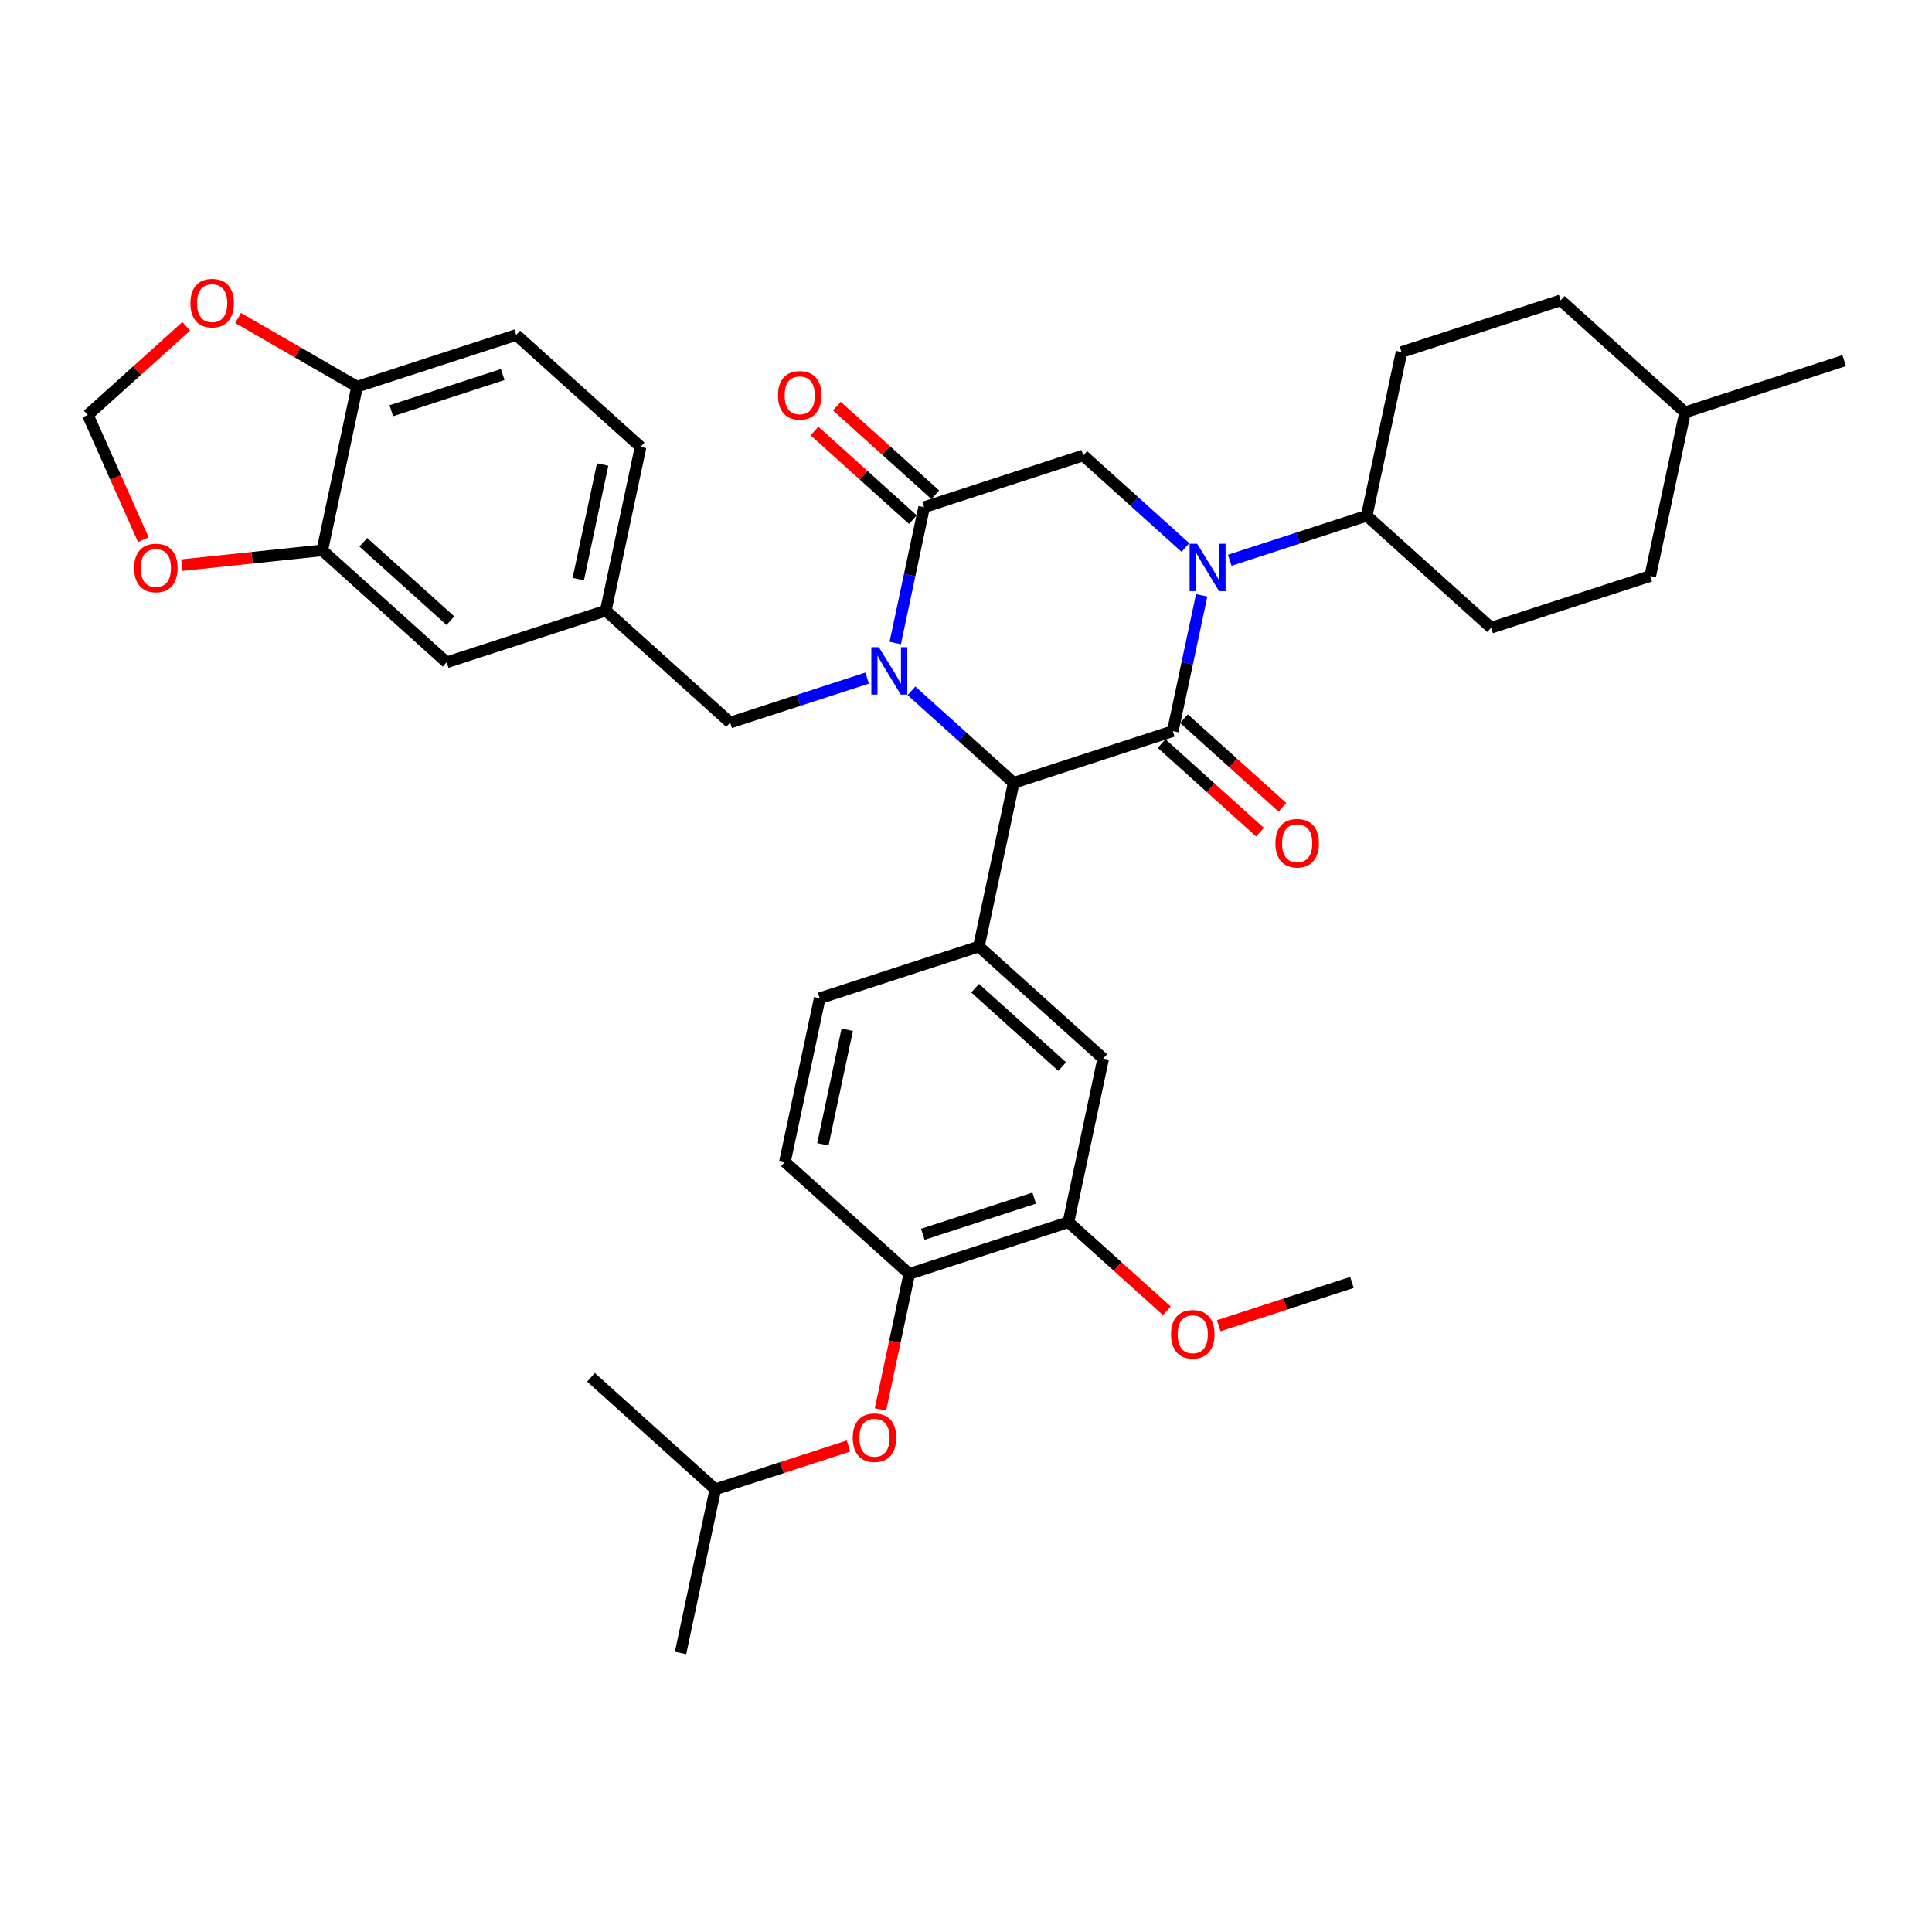 <?xml version='1.0' encoding='iso-8859-1'?>
<svg version='1.1' baseProfile='full'
              xmlns='http://www.w3.org/2000/svg'
                      xmlns:rdkit='http://www.rdkit.org/xml'
                      xmlns:xlink='http://www.w3.org/1999/xlink'
                  xml:space='preserve'
width='1000px' height='1000px' viewBox='0 0 1000 1000'>
<!-- END OF HEADER -->
<rect style='opacity:1.0;fill:#FFFFFF;stroke:none' width='1000' height='1000' x='0' y='0'> </rect>
<path class='bond-2' d='M 471.769,357.57 L 498.219,381.385' style='fill:none;fill-rule:evenodd;stroke:#0000FF;stroke-width:6px;stroke-linecap:butt;stroke-linejoin:miter;stroke-opacity:1' />
<path class='bond-2' d='M 498.219,381.385 L 524.668,405.2' style='fill:none;fill-rule:evenodd;stroke:#000000;stroke-width:6px;stroke-linecap:butt;stroke-linejoin:miter;stroke-opacity:1' />
<path class='bond-3' d='M 463.369,332.815 L 470.839,297.669' style='fill:none;fill-rule:evenodd;stroke:#0000FF;stroke-width:6px;stroke-linecap:butt;stroke-linejoin:miter;stroke-opacity:1' />
<path class='bond-3' d='M 470.839,297.669 L 478.31,262.524' style='fill:none;fill-rule:evenodd;stroke:#000000;stroke-width:6px;stroke-linecap:butt;stroke-linejoin:miter;stroke-opacity:1' />
<path class='bond-6' d='M 448.834,350.97 L 413.381,362.49' style='fill:none;fill-rule:evenodd;stroke:#0000FF;stroke-width:6px;stroke-linecap:butt;stroke-linejoin:miter;stroke-opacity:1' />
<path class='bond-6' d='M 413.381,362.49 L 377.928,374.009' style='fill:none;fill-rule:evenodd;stroke:#000000;stroke-width:6px;stroke-linecap:butt;stroke-linejoin:miter;stroke-opacity:1' />
<path class='bond-0' d='M 607.042,378.435 L 524.668,405.2' style='fill:none;fill-rule:evenodd;stroke:#000000;stroke-width:6px;stroke-linecap:butt;stroke-linejoin:miter;stroke-opacity:1' />
<path class='bond-12' d='M 601.246,384.872 L 626.717,407.805' style='fill:none;fill-rule:evenodd;stroke:#000000;stroke-width:6px;stroke-linecap:butt;stroke-linejoin:miter;stroke-opacity:1' />
<path class='bond-12' d='M 626.717,407.805 L 652.187,430.739' style='fill:none;fill-rule:evenodd;stroke:#FF0000;stroke-width:6px;stroke-linecap:butt;stroke-linejoin:miter;stroke-opacity:1' />
<path class='bond-12' d='M 612.837,371.998 L 638.308,394.932' style='fill:none;fill-rule:evenodd;stroke:#000000;stroke-width:6px;stroke-linecap:butt;stroke-linejoin:miter;stroke-opacity:1' />
<path class='bond-12' d='M 638.308,394.932 L 663.778,417.866' style='fill:none;fill-rule:evenodd;stroke:#FF0000;stroke-width:6px;stroke-linecap:butt;stroke-linejoin:miter;stroke-opacity:1' />
<path class='bond-36' d='M 607.042,378.435 L 614.512,343.29' style='fill:none;fill-rule:evenodd;stroke:#000000;stroke-width:6px;stroke-linecap:butt;stroke-linejoin:miter;stroke-opacity:1' />
<path class='bond-36' d='M 614.512,343.29 L 621.983,308.144' style='fill:none;fill-rule:evenodd;stroke:#0000FF;stroke-width:6px;stroke-linecap:butt;stroke-linejoin:miter;stroke-opacity:1' />
<path class='bond-1' d='M 613.582,283.389 L 587.133,259.574' style='fill:none;fill-rule:evenodd;stroke:#0000FF;stroke-width:6px;stroke-linecap:butt;stroke-linejoin:miter;stroke-opacity:1' />
<path class='bond-1' d='M 587.133,259.574 L 560.684,235.759' style='fill:none;fill-rule:evenodd;stroke:#000000;stroke-width:6px;stroke-linecap:butt;stroke-linejoin:miter;stroke-opacity:1' />
<path class='bond-10' d='M 636.517,289.989 L 671.97,278.469' style='fill:none;fill-rule:evenodd;stroke:#0000FF;stroke-width:6px;stroke-linecap:butt;stroke-linejoin:miter;stroke-opacity:1' />
<path class='bond-10' d='M 671.97,278.469 L 707.424,266.95' style='fill:none;fill-rule:evenodd;stroke:#000000;stroke-width:6px;stroke-linecap:butt;stroke-linejoin:miter;stroke-opacity:1' />
<path class='bond-5' d='M 524.668,405.2 L 506.66,489.92' style='fill:none;fill-rule:evenodd;stroke:#000000;stroke-width:6px;stroke-linecap:butt;stroke-linejoin:miter;stroke-opacity:1' />
<path class='bond-4' d='M 478.31,262.524 L 560.684,235.759' style='fill:none;fill-rule:evenodd;stroke:#000000;stroke-width:6px;stroke-linecap:butt;stroke-linejoin:miter;stroke-opacity:1' />
<path class='bond-15' d='M 484.105,256.087 L 458.635,233.154' style='fill:none;fill-rule:evenodd;stroke:#000000;stroke-width:6px;stroke-linecap:butt;stroke-linejoin:miter;stroke-opacity:1' />
<path class='bond-15' d='M 458.635,233.154 L 433.164,210.22' style='fill:none;fill-rule:evenodd;stroke:#FF0000;stroke-width:6px;stroke-linecap:butt;stroke-linejoin:miter;stroke-opacity:1' />
<path class='bond-15' d='M 472.514,268.961 L 447.044,246.027' style='fill:none;fill-rule:evenodd;stroke:#000000;stroke-width:6px;stroke-linecap:butt;stroke-linejoin:miter;stroke-opacity:1' />
<path class='bond-15' d='M 447.044,246.027 L 421.573,223.093' style='fill:none;fill-rule:evenodd;stroke:#FF0000;stroke-width:6px;stroke-linecap:butt;stroke-linejoin:miter;stroke-opacity:1' />
<path class='bond-7' d='M 506.66,489.92 L 571.026,547.876' style='fill:none;fill-rule:evenodd;stroke:#000000;stroke-width:6px;stroke-linecap:butt;stroke-linejoin:miter;stroke-opacity:1' />
<path class='bond-7' d='M 504.724,511.487 L 549.78,552.056' style='fill:none;fill-rule:evenodd;stroke:#000000;stroke-width:6px;stroke-linecap:butt;stroke-linejoin:miter;stroke-opacity:1' />
<path class='bond-19' d='M 506.66,489.92 L 424.286,516.685' style='fill:none;fill-rule:evenodd;stroke:#000000;stroke-width:6px;stroke-linecap:butt;stroke-linejoin:miter;stroke-opacity:1' />
<path class='bond-21' d='M 377.928,374.009 L 313.562,316.054' style='fill:none;fill-rule:evenodd;stroke:#000000;stroke-width:6px;stroke-linecap:butt;stroke-linejoin:miter;stroke-opacity:1' />
<path class='bond-11' d='M 571.026,547.876 L 553.018,632.596' style='fill:none;fill-rule:evenodd;stroke:#000000;stroke-width:6px;stroke-linecap:butt;stroke-linejoin:miter;stroke-opacity:1' />
<path class='bond-8' d='M 470.644,659.361 L 406.278,601.406' style='fill:none;fill-rule:evenodd;stroke:#000000;stroke-width:6px;stroke-linecap:butt;stroke-linejoin:miter;stroke-opacity:1' />
<path class='bond-16' d='M 470.644,659.361 L 463.189,694.437' style='fill:none;fill-rule:evenodd;stroke:#000000;stroke-width:6px;stroke-linecap:butt;stroke-linejoin:miter;stroke-opacity:1' />
<path class='bond-16' d='M 463.189,694.437 L 455.733,729.513' style='fill:none;fill-rule:evenodd;stroke:#FF0000;stroke-width:6px;stroke-linecap:butt;stroke-linejoin:miter;stroke-opacity:1' />
<path class='bond-37' d='M 470.644,659.361 L 553.018,632.596' style='fill:none;fill-rule:evenodd;stroke:#000000;stroke-width:6px;stroke-linecap:butt;stroke-linejoin:miter;stroke-opacity:1' />
<path class='bond-37' d='M 477.647,638.871 L 535.309,620.136' style='fill:none;fill-rule:evenodd;stroke:#000000;stroke-width:6px;stroke-linecap:butt;stroke-linejoin:miter;stroke-opacity:1' />
<path class='bond-9' d='M 166.822,284.863 L 231.188,342.819' style='fill:none;fill-rule:evenodd;stroke:#000000;stroke-width:6px;stroke-linecap:butt;stroke-linejoin:miter;stroke-opacity:1' />
<path class='bond-9' d='M 188.068,280.683 L 233.124,321.252' style='fill:none;fill-rule:evenodd;stroke:#000000;stroke-width:6px;stroke-linecap:butt;stroke-linejoin:miter;stroke-opacity:1' />
<path class='bond-14' d='M 166.822,284.863 L 130.465,288.685' style='fill:none;fill-rule:evenodd;stroke:#000000;stroke-width:6px;stroke-linecap:butt;stroke-linejoin:miter;stroke-opacity:1' />
<path class='bond-14' d='M 130.465,288.685 L 94.108,292.506' style='fill:none;fill-rule:evenodd;stroke:#FF0000;stroke-width:6px;stroke-linecap:butt;stroke-linejoin:miter;stroke-opacity:1' />
<path class='bond-38' d='M 166.822,284.863 L 184.83,200.143' style='fill:none;fill-rule:evenodd;stroke:#000000;stroke-width:6px;stroke-linecap:butt;stroke-linejoin:miter;stroke-opacity:1' />
<path class='bond-24' d='M 707.424,266.95 L 771.79,324.905' style='fill:none;fill-rule:evenodd;stroke:#000000;stroke-width:6px;stroke-linecap:butt;stroke-linejoin:miter;stroke-opacity:1' />
<path class='bond-25' d='M 707.424,266.95 L 725.432,182.229' style='fill:none;fill-rule:evenodd;stroke:#000000;stroke-width:6px;stroke-linecap:butt;stroke-linejoin:miter;stroke-opacity:1' />
<path class='bond-27' d='M 553.018,632.596 L 578.489,655.53' style='fill:none;fill-rule:evenodd;stroke:#000000;stroke-width:6px;stroke-linecap:butt;stroke-linejoin:miter;stroke-opacity:1' />
<path class='bond-27' d='M 578.489,655.53 L 603.959,678.464' style='fill:none;fill-rule:evenodd;stroke:#FF0000;stroke-width:6px;stroke-linecap:butt;stroke-linejoin:miter;stroke-opacity:1' />
<path class='bond-13' d='M 184.83,200.143 L 267.204,173.378' style='fill:none;fill-rule:evenodd;stroke:#000000;stroke-width:6px;stroke-linecap:butt;stroke-linejoin:miter;stroke-opacity:1' />
<path class='bond-13' d='M 202.539,212.603 L 260.201,193.868' style='fill:none;fill-rule:evenodd;stroke:#000000;stroke-width:6px;stroke-linecap:butt;stroke-linejoin:miter;stroke-opacity:1' />
<path class='bond-17' d='M 184.83,200.143 L 154.038,182.365' style='fill:none;fill-rule:evenodd;stroke:#000000;stroke-width:6px;stroke-linecap:butt;stroke-linejoin:miter;stroke-opacity:1' />
<path class='bond-17' d='M 154.038,182.365 L 123.246,164.587' style='fill:none;fill-rule:evenodd;stroke:#FF0000;stroke-width:6px;stroke-linecap:butt;stroke-linejoin:miter;stroke-opacity:1' />
<path class='bond-18' d='M 74.197,279.348 L 59.826,247.07' style='fill:none;fill-rule:evenodd;stroke:#FF0000;stroke-width:6px;stroke-linecap:butt;stroke-linejoin:miter;stroke-opacity:1' />
<path class='bond-18' d='M 59.826,247.07 L 45.455,214.792' style='fill:none;fill-rule:evenodd;stroke:#000000;stroke-width:6px;stroke-linecap:butt;stroke-linejoin:miter;stroke-opacity:1' />
<path class='bond-31' d='M 439.211,748.443 L 404.737,759.645' style='fill:none;fill-rule:evenodd;stroke:#FF0000;stroke-width:6px;stroke-linecap:butt;stroke-linejoin:miter;stroke-opacity:1' />
<path class='bond-31' d='M 404.737,759.645 L 370.262,770.846' style='fill:none;fill-rule:evenodd;stroke:#000000;stroke-width:6px;stroke-linecap:butt;stroke-linejoin:miter;stroke-opacity:1' />
<path class='bond-39' d='M 96.396,168.924 L 70.925,191.858' style='fill:none;fill-rule:evenodd;stroke:#FF0000;stroke-width:6px;stroke-linecap:butt;stroke-linejoin:miter;stroke-opacity:1' />
<path class='bond-39' d='M 70.925,191.858 L 45.455,214.792' style='fill:none;fill-rule:evenodd;stroke:#000000;stroke-width:6px;stroke-linecap:butt;stroke-linejoin:miter;stroke-opacity:1' />
<path class='bond-22' d='M 424.286,516.685 L 406.278,601.406' style='fill:none;fill-rule:evenodd;stroke:#000000;stroke-width:6px;stroke-linecap:butt;stroke-linejoin:miter;stroke-opacity:1' />
<path class='bond-22' d='M 438.529,532.995 L 425.923,592.299' style='fill:none;fill-rule:evenodd;stroke:#000000;stroke-width:6px;stroke-linecap:butt;stroke-linejoin:miter;stroke-opacity:1' />
<path class='bond-20' d='M 231.188,342.819 L 313.562,316.054' style='fill:none;fill-rule:evenodd;stroke:#000000;stroke-width:6px;stroke-linecap:butt;stroke-linejoin:miter;stroke-opacity:1' />
<path class='bond-26' d='M 313.562,316.054 L 331.57,231.333' style='fill:none;fill-rule:evenodd;stroke:#000000;stroke-width:6px;stroke-linecap:butt;stroke-linejoin:miter;stroke-opacity:1' />
<path class='bond-26' d='M 299.319,299.744 L 311.924,240.44' style='fill:none;fill-rule:evenodd;stroke:#000000;stroke-width:6px;stroke-linecap:butt;stroke-linejoin:miter;stroke-opacity:1' />
<path class='bond-23' d='M 267.204,173.378 L 331.57,231.333' style='fill:none;fill-rule:evenodd;stroke:#000000;stroke-width:6px;stroke-linecap:butt;stroke-linejoin:miter;stroke-opacity:1' />
<path class='bond-28' d='M 771.79,324.905 L 854.164,298.14' style='fill:none;fill-rule:evenodd;stroke:#000000;stroke-width:6px;stroke-linecap:butt;stroke-linejoin:miter;stroke-opacity:1' />
<path class='bond-29' d='M 725.432,182.229 L 807.805,155.464' style='fill:none;fill-rule:evenodd;stroke:#000000;stroke-width:6px;stroke-linecap:butt;stroke-linejoin:miter;stroke-opacity:1' />
<path class='bond-32' d='M 630.809,686.189 L 665.284,674.988' style='fill:none;fill-rule:evenodd;stroke:#FF0000;stroke-width:6px;stroke-linecap:butt;stroke-linejoin:miter;stroke-opacity:1' />
<path class='bond-32' d='M 665.284,674.988 L 699.758,663.787' style='fill:none;fill-rule:evenodd;stroke:#000000;stroke-width:6px;stroke-linecap:butt;stroke-linejoin:miter;stroke-opacity:1' />
<path class='bond-40' d='M 854.164,298.14 L 872.172,213.42' style='fill:none;fill-rule:evenodd;stroke:#000000;stroke-width:6px;stroke-linecap:butt;stroke-linejoin:miter;stroke-opacity:1' />
<path class='bond-30' d='M 807.805,155.464 L 872.172,213.42' style='fill:none;fill-rule:evenodd;stroke:#000000;stroke-width:6px;stroke-linecap:butt;stroke-linejoin:miter;stroke-opacity:1' />
<path class='bond-33' d='M 872.172,213.42 L 954.545,186.655' style='fill:none;fill-rule:evenodd;stroke:#000000;stroke-width:6px;stroke-linecap:butt;stroke-linejoin:miter;stroke-opacity:1' />
<path class='bond-34' d='M 370.262,770.846 L 352.255,855.567' style='fill:none;fill-rule:evenodd;stroke:#000000;stroke-width:6px;stroke-linecap:butt;stroke-linejoin:miter;stroke-opacity:1' />
<path class='bond-35' d='M 370.262,770.846 L 305.896,712.891' style='fill:none;fill-rule:evenodd;stroke:#000000;stroke-width:6px;stroke-linecap:butt;stroke-linejoin:miter;stroke-opacity:1' />
<path  class='atom-0' d='M 454.88 334.98
L 462.918 347.972
Q 463.714 349.254, 464.996 351.575
Q 466.278 353.896, 466.347 354.035
L 466.347 334.98
L 469.604 334.98
L 469.604 359.509
L 466.244 359.509
L 457.617 345.304
Q 456.612 343.641, 455.538 341.736
Q 454.499 339.83, 454.187 339.241
L 454.187 359.509
L 451 359.509
L 451 334.98
L 454.88 334.98
' fill='#0000FF'/>
<path  class='atom-2' d='M 619.628 281.45
L 627.665 294.442
Q 628.462 295.724, 629.744 298.045
Q 631.026 300.366, 631.095 300.505
L 631.095 281.45
L 634.352 281.45
L 634.352 305.979
L 630.991 305.979
L 622.365 291.774
Q 621.36 290.111, 620.286 288.206
Q 619.247 286.3, 618.935 285.712
L 618.935 305.979
L 615.747 305.979
L 615.747 281.45
L 619.628 281.45
' fill='#0000FF'/>
<path  class='atom-13' d='M 660.148 436.46
Q 660.148 430.57, 663.058 427.279
Q 665.969 423.987, 671.408 423.987
Q 676.847 423.987, 679.757 427.279
Q 682.668 430.57, 682.668 436.46
Q 682.668 442.419, 679.723 445.814
Q 676.778 449.174, 671.408 449.174
Q 666.003 449.174, 663.058 445.814
Q 660.148 442.453, 660.148 436.46
M 671.408 446.403
Q 675.15 446.403, 677.159 443.908
Q 679.203 441.379, 679.203 436.46
Q 679.203 431.644, 677.159 429.219
Q 675.15 426.759, 671.408 426.759
Q 667.666 426.759, 665.622 429.184
Q 663.613 431.609, 663.613 436.46
Q 663.613 441.414, 665.622 443.908
Q 667.666 446.403, 671.408 446.403
' fill='#FF0000'/>
<path  class='atom-15' d='M 69.424 293.986
Q 69.424 288.096, 72.334 284.805
Q 75.244 281.514, 80.683 281.514
Q 86.123 281.514, 89.033 284.805
Q 91.943 288.096, 91.943 293.986
Q 91.943 299.945, 88.998 303.34
Q 86.053 306.701, 80.683 306.701
Q 75.279 306.701, 72.334 303.34
Q 69.424 299.98, 69.424 293.986
M 80.683 303.929
Q 84.425 303.929, 86.434 301.435
Q 88.478 298.906, 88.478 293.986
Q 88.478 289.17, 86.434 286.745
Q 84.425 284.285, 80.683 284.285
Q 76.942 284.285, 74.897 286.711
Q 72.888 289.136, 72.888 293.986
Q 72.888 298.94, 74.897 301.435
Q 76.942 303.929, 80.683 303.929
' fill='#FF0000'/>
<path  class='atom-16' d='M 402.684 204.638
Q 402.684 198.748, 405.594 195.457
Q 408.504 192.166, 413.944 192.166
Q 419.383 192.166, 422.293 195.457
Q 425.203 198.748, 425.203 204.638
Q 425.203 210.597, 422.259 213.992
Q 419.314 217.353, 413.944 217.353
Q 408.539 217.353, 405.594 213.992
Q 402.684 210.631, 402.684 204.638
M 413.944 214.581
Q 417.685 214.581, 419.695 212.087
Q 421.739 209.557, 421.739 204.638
Q 421.739 199.822, 419.695 197.397
Q 417.685 194.937, 413.944 194.937
Q 410.202 194.937, 408.158 197.362
Q 406.148 199.787, 406.148 204.638
Q 406.148 209.592, 408.158 212.087
Q 410.202 214.581, 413.944 214.581
' fill='#FF0000'/>
<path  class='atom-17' d='M 441.377 744.151
Q 441.377 738.261, 444.287 734.97
Q 447.197 731.678, 452.636 731.678
Q 458.076 731.678, 460.986 734.97
Q 463.896 738.261, 463.896 744.151
Q 463.896 750.11, 460.951 753.505
Q 458.006 756.865, 452.636 756.865
Q 447.232 756.865, 444.287 753.505
Q 441.377 750.144, 441.377 744.151
M 452.636 754.094
Q 456.378 754.094, 458.388 751.599
Q 460.432 749.07, 460.432 744.151
Q 460.432 739.335, 458.388 736.91
Q 456.378 734.45, 452.636 734.45
Q 448.895 734.45, 446.851 736.875
Q 444.841 739.3, 444.841 744.151
Q 444.841 749.105, 446.851 751.599
Q 448.895 754.094, 452.636 754.094
' fill='#FF0000'/>
<path  class='atom-18' d='M 98.561 156.906
Q 98.561 151.016, 101.471 147.725
Q 104.381 144.433, 109.821 144.433
Q 115.26 144.433, 118.17 147.725
Q 121.08 151.016, 121.08 156.906
Q 121.08 162.865, 118.135 166.26
Q 115.191 169.62, 109.821 169.62
Q 104.416 169.62, 101.471 166.26
Q 98.561 162.899, 98.561 156.906
M 109.821 166.849
Q 113.562 166.849, 115.572 164.354
Q 117.616 161.825, 117.616 156.906
Q 117.616 152.09, 115.572 149.665
Q 113.562 147.205, 109.821 147.205
Q 106.079 147.205, 104.035 149.63
Q 102.025 152.055, 102.025 156.906
Q 102.025 161.86, 104.035 164.354
Q 106.079 166.849, 109.821 166.849
' fill='#FF0000'/>
<path  class='atom-28' d='M 606.125 690.621
Q 606.125 684.731, 609.035 681.44
Q 611.945 678.149, 617.384 678.149
Q 622.824 678.149, 625.734 681.44
Q 628.644 684.731, 628.644 690.621
Q 628.644 696.58, 625.699 699.975
Q 622.754 703.336, 617.384 703.336
Q 611.98 703.336, 609.035 699.975
Q 606.125 696.614, 606.125 690.621
M 617.384 700.564
Q 621.126 700.564, 623.135 698.07
Q 625.179 695.54, 625.179 690.621
Q 625.179 685.805, 623.135 683.38
Q 621.126 680.92, 617.384 680.92
Q 613.643 680.92, 611.599 683.345
Q 609.589 685.77, 609.589 690.621
Q 609.589 695.575, 611.599 698.07
Q 613.643 700.564, 617.384 700.564
' fill='#FF0000'/>
</svg>

